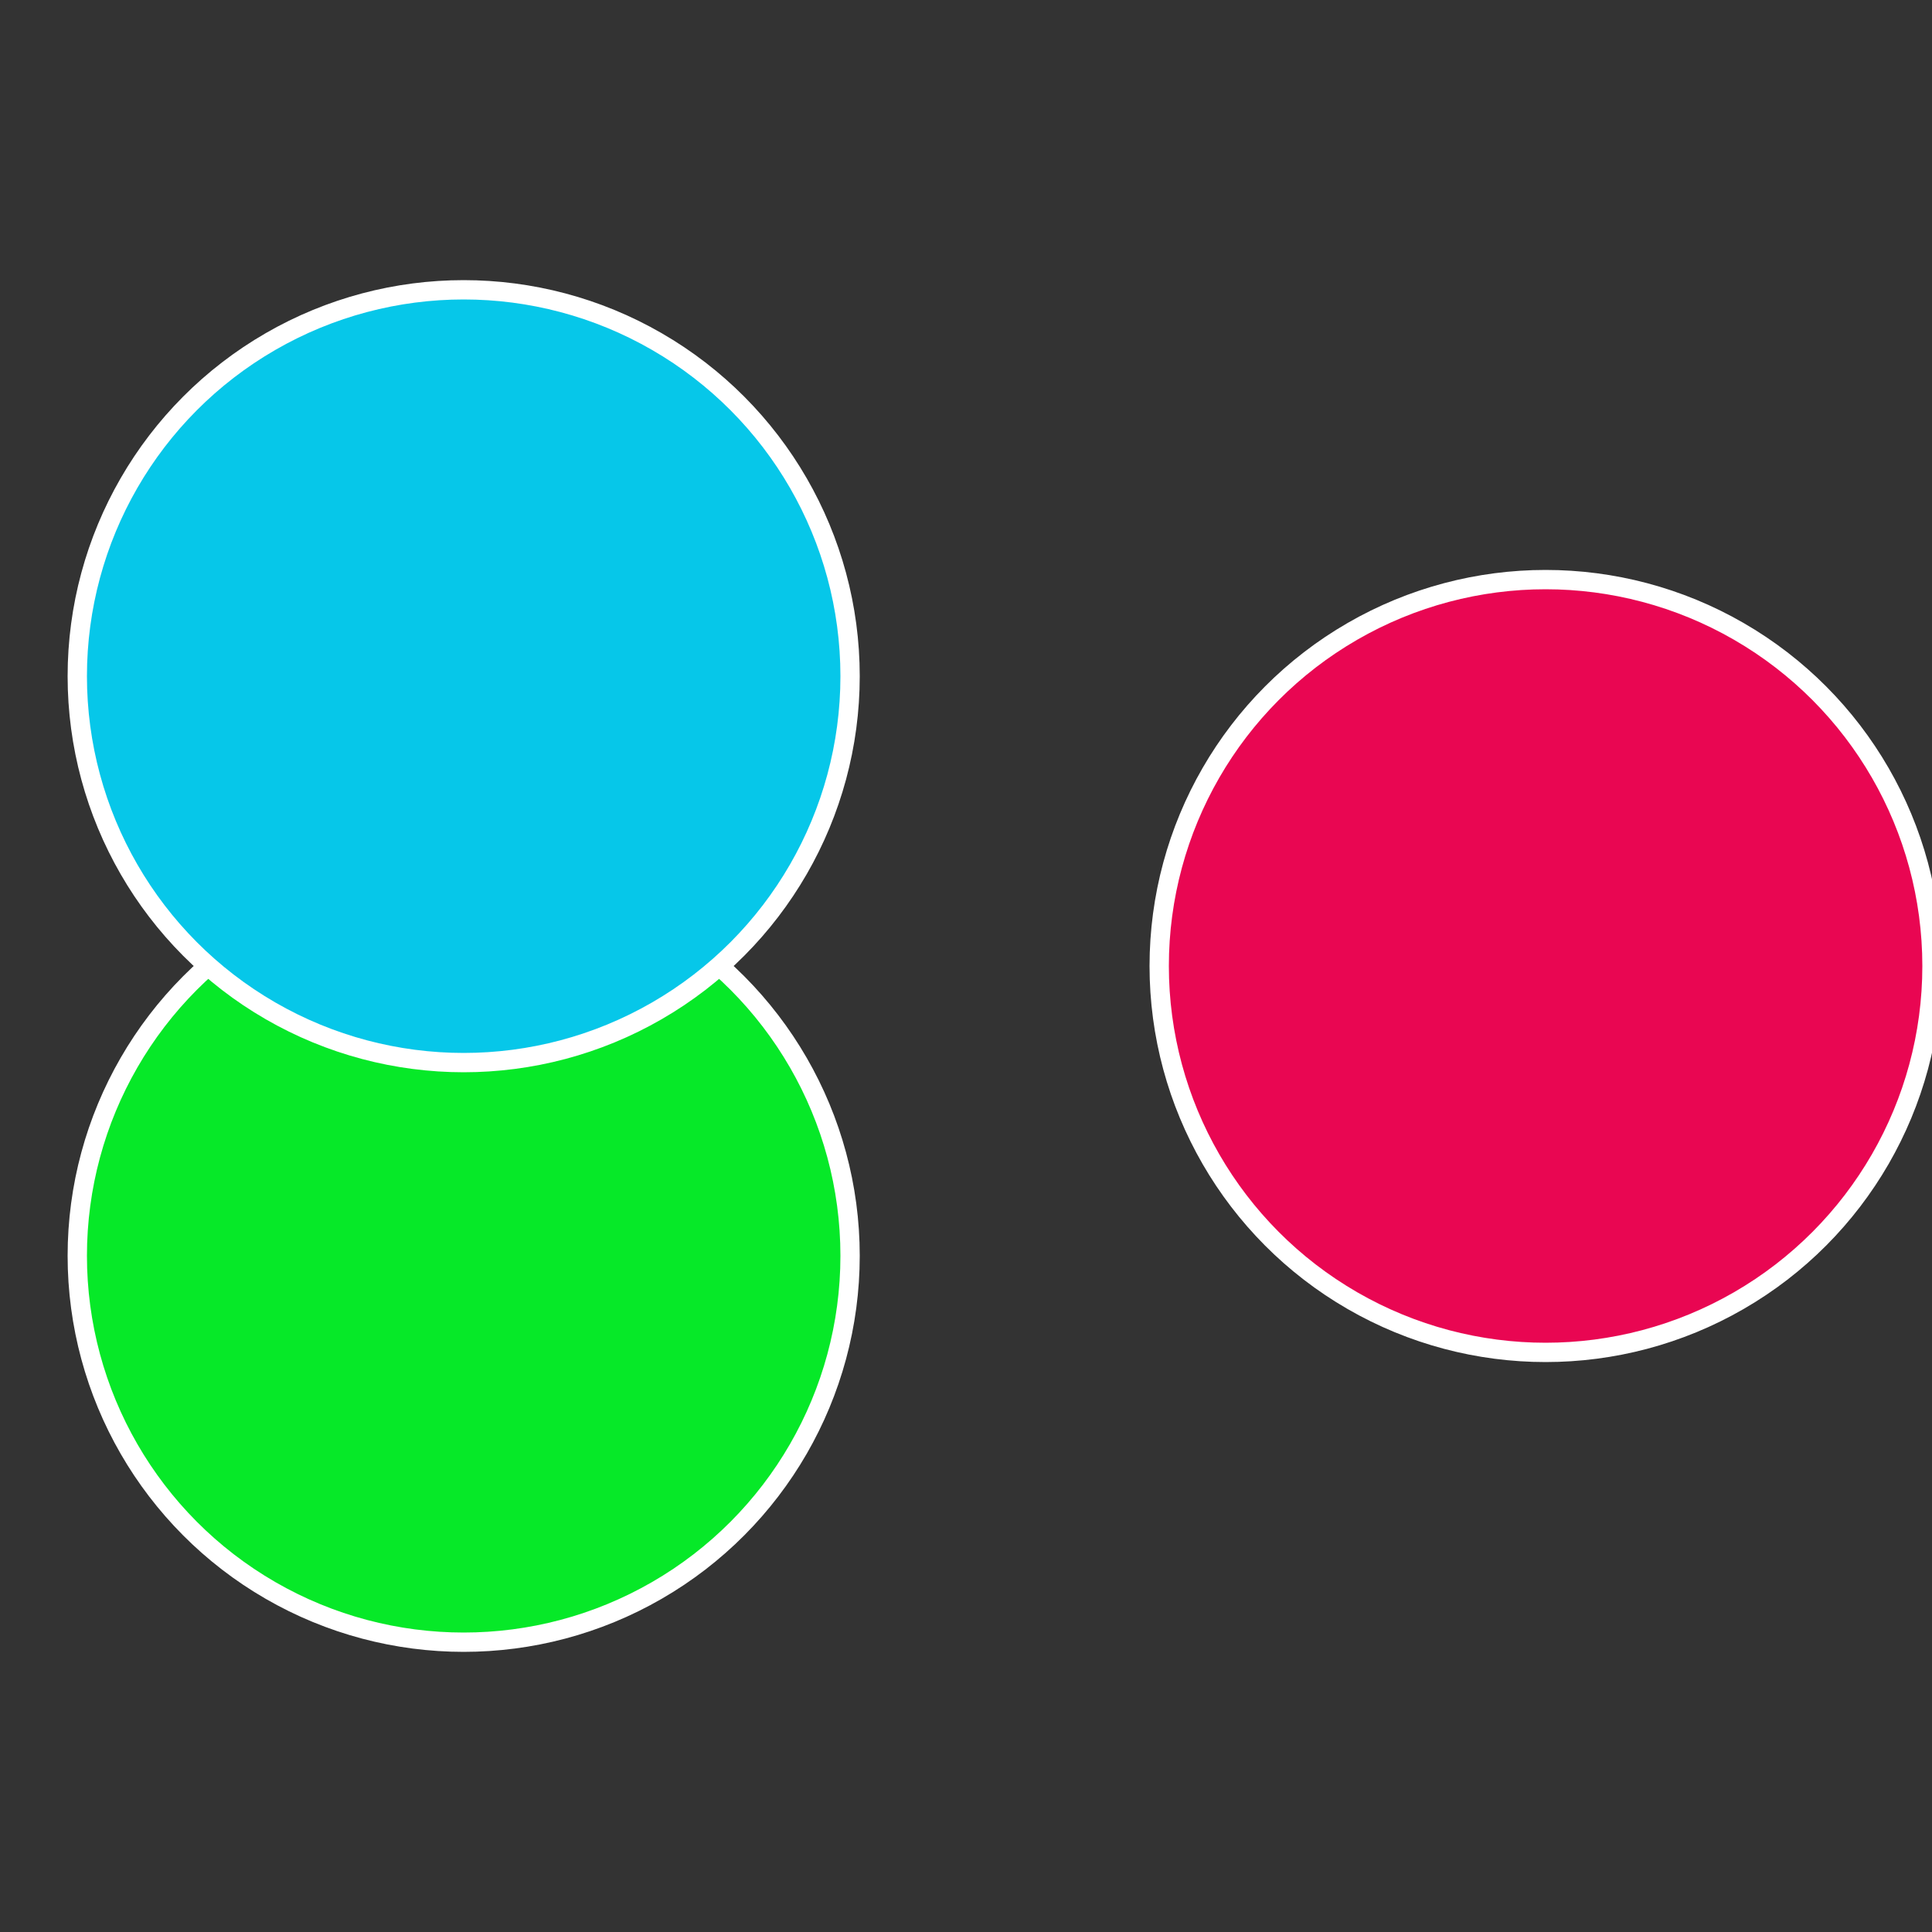 <?xml version="1.0" standalone="no"?>
<svg width="500" height="500" viewBox="-1 -1 2 2" xmlns="http://www.w3.org/2000/svg">
 
                <rect x="-1" y="-1" width="2" height="2" fill="#333333" stroke="none"/>
 
                <circle cx="0.6" cy="0" r="0.4" fill="#e90652" stroke="#fff" stroke-width="1%" />
             
                <circle cx="-0.52" cy="0.3" r="0.4" fill="#06e928" stroke="#fff" stroke-width="1%" />
             
                <circle cx="-0.52" cy="-0.3" r="0.4" fill="#06c7e9" stroke="#fff" stroke-width="1%" />
            </svg>

